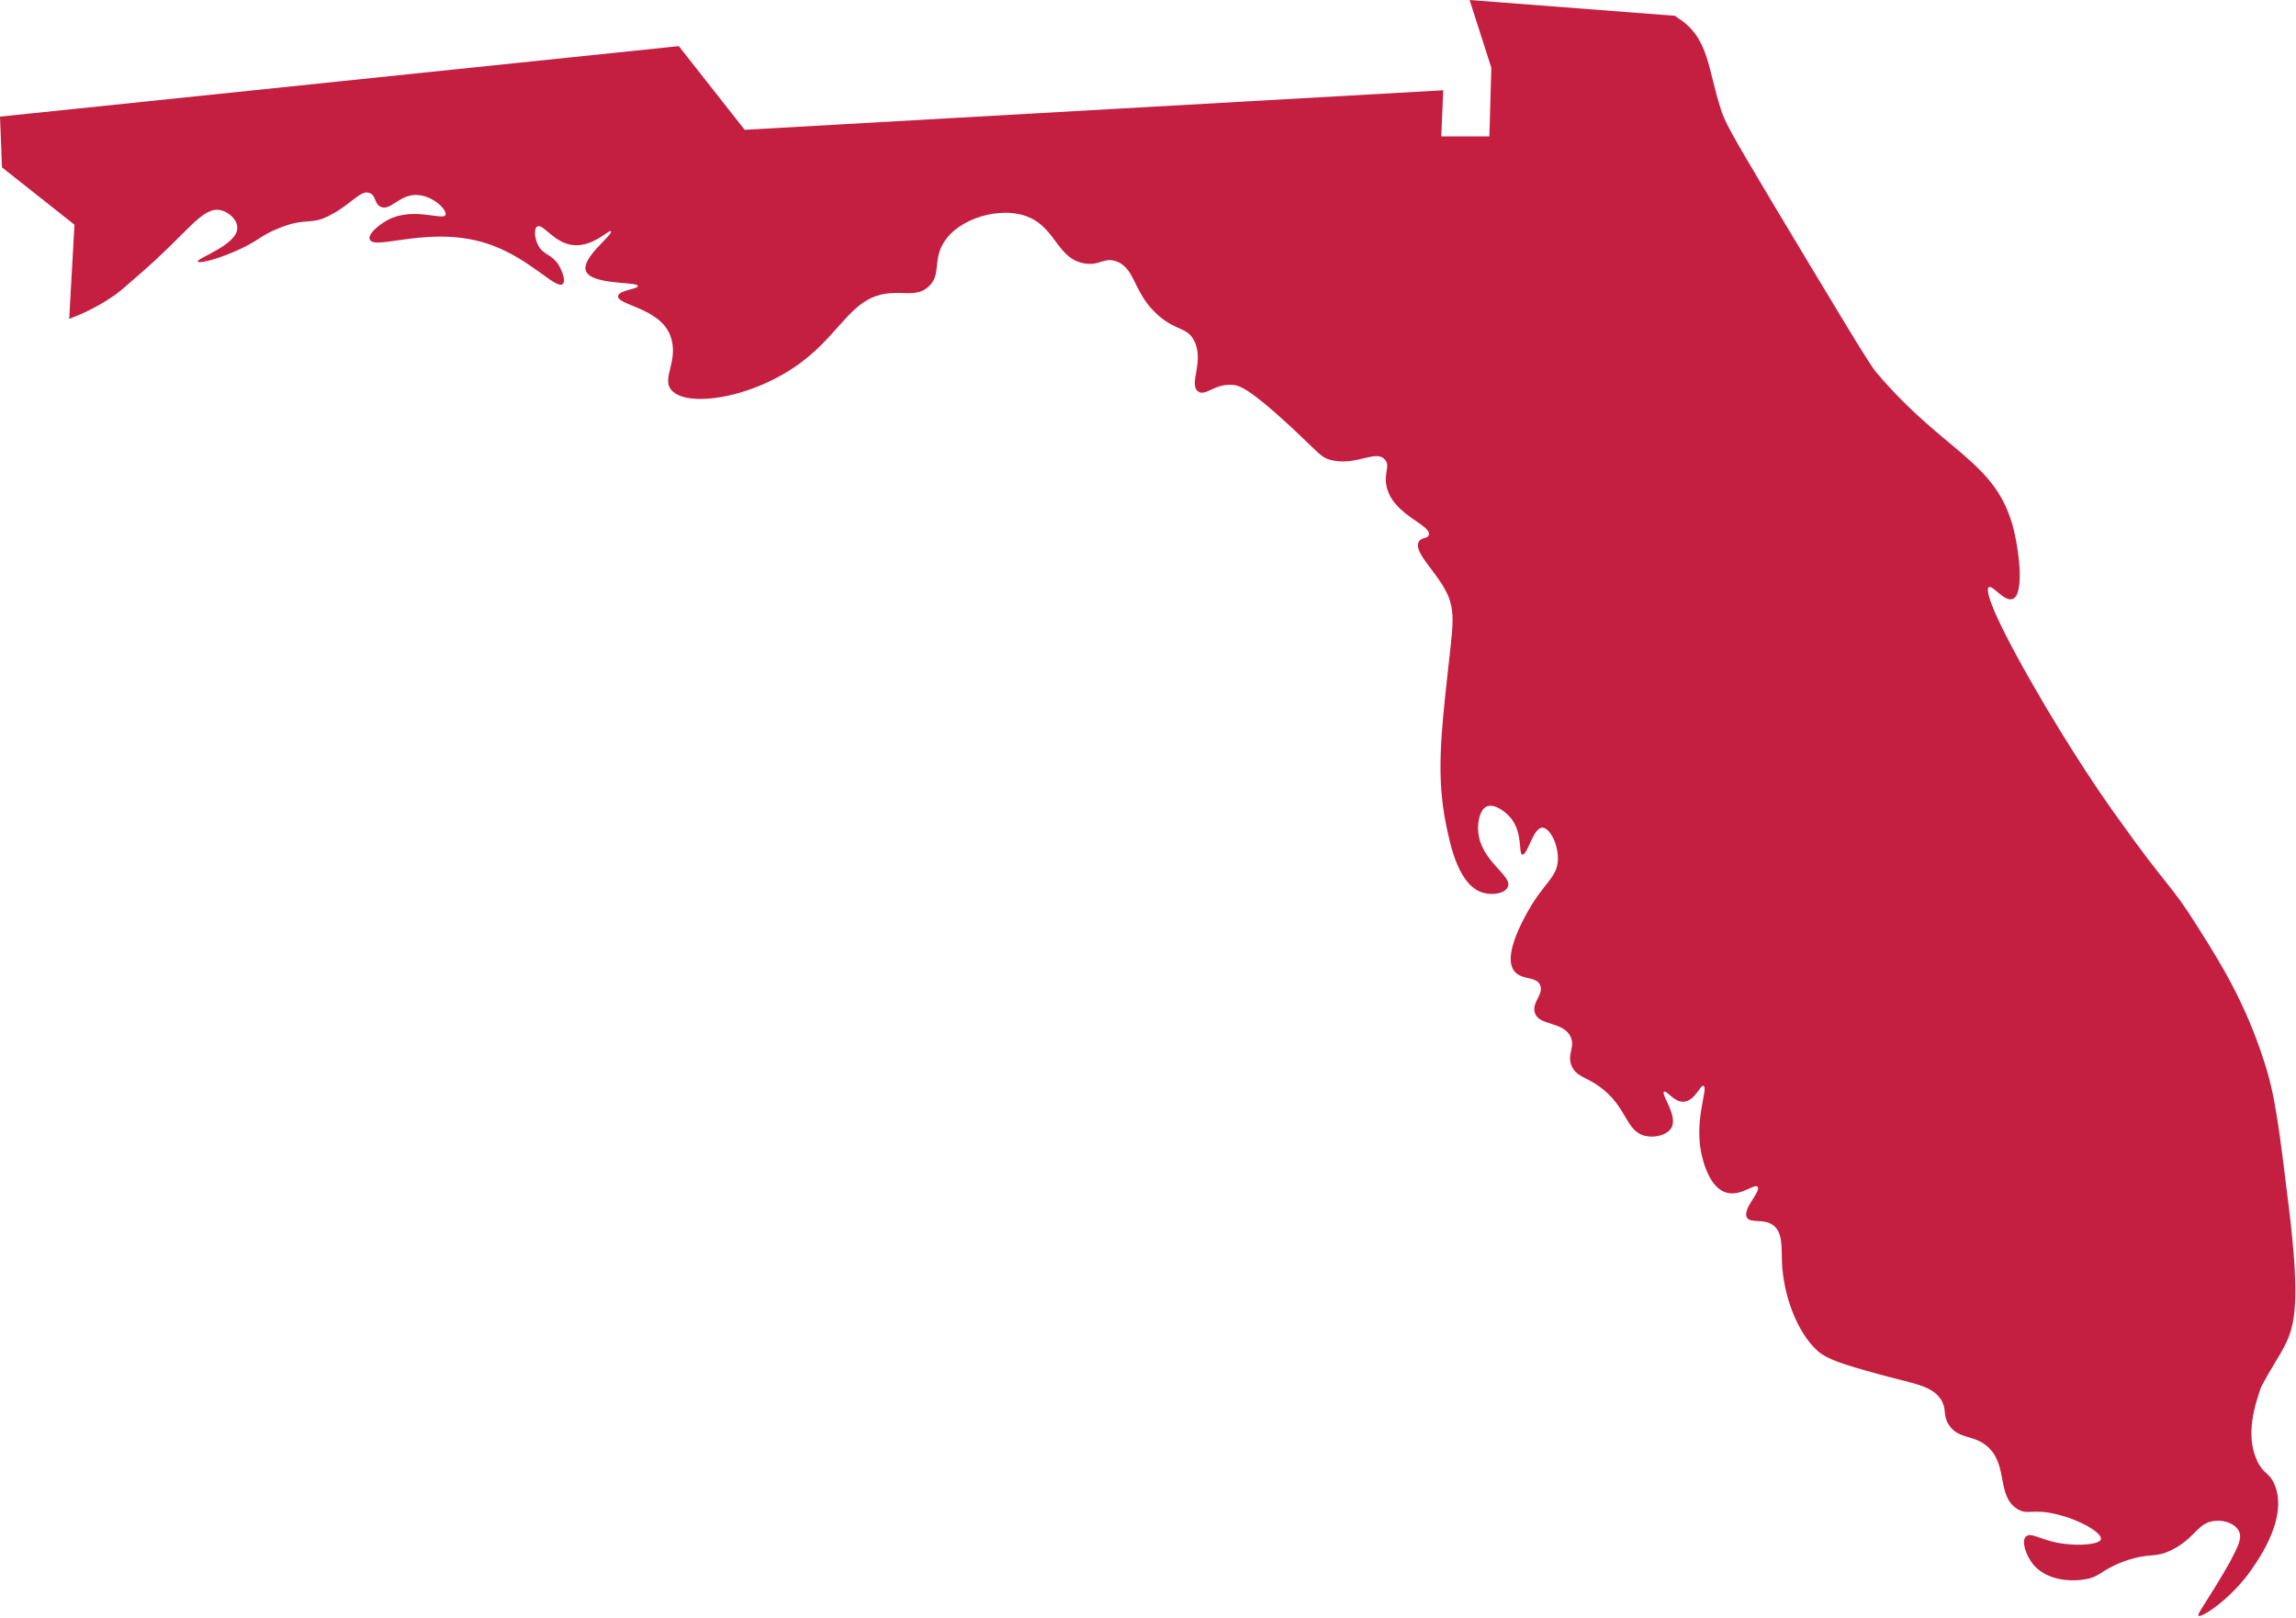 <?xml version="1.0" encoding="utf-8"?>
<!-- Generator: Adobe Illustrator 27.0.0, SVG Export Plug-In . SVG Version: 6.00 Build 0)  -->
<svg version="1.1" id="Layer_1" xmlns="http://www.w3.org/2000/svg" xmlns:xlink="http://www.w3.org/1999/xlink" x="0px" y="0px"
	 viewBox="0 0 348.4 245.6" style="enable-background:new 0 0 348.4 245.6;" xml:space="preserve">
<style type="text/css">
	.st0{fill:#C41F41;}
</style>
<path class="st0" d="M346.7,204.2c1.5-2.9,2.4-6.5,0.6-21.1c-1.4-11.3-2-16.9-3.8-22.2c-2.8-8.7-6.5-14.7-10-20.2
	c-4.1-6.6-4.5-5.8-12.3-16.8c-1.4-1.9-7-9.9-13.2-20.8c-6.3-11.1-6.7-13.7-6.2-14c0.6-0.3,2.4,2.3,3.6,1.8c1.7-0.6,1.1-6.6,0.2-10.4
	c-2.6-10.6-10.4-11.6-20.9-24c-1.1-1.3-6-9.5-15.9-26c-6.5-10.9-7.1-12.1-7.7-14c-1.9-5.9-1.8-10.3-5.8-13.3
	c-0.4-0.3-0.8-0.5-1.1-0.8L223,0l3.3,10.3L226,20.7h-7.3l0.3-7l-106,6L103,7L0,17.7l0.3,7.7l11,8.7l-0.8,14.3
	c2.1-0.8,4.2-1.8,6.3-3.2c1.3-0.8,2.3-1.8,4.4-3.6c7.5-6.5,9.5-10.3,12.3-9.7c1.3,0.3,2.5,1.5,2.5,2.6c0.2,2.6-6.2,4.7-6,5.2
	c0.1,0.3,2.5-0.2,5.3-1.4c3.9-1.6,4-2.5,7.1-3.7c4.2-1.7,4.7-0.3,7.8-2c3.1-1.6,4.6-3.9,5.9-3.3c1,0.4,0.7,1.7,1.7,2.1
	c1.4,0.6,2.6-1.6,5-1.8c2.6-0.2,5.1,2.2,4.8,3c-0.3,1-5.3-1.5-9.3,1.1c-0.8,0.5-2.5,1.8-2.2,2.6c0.6,1.9,9.5-2.4,18.5,0.9
	c6,2.2,9.8,6.8,10.8,5.9c0.5-0.5-0.1-2-0.7-3c-1-1.5-2.2-1.4-3-2.8c-0.6-1.1-0.7-2.6-0.2-2.9c0.9-0.6,2.5,2.5,5.5,2.8
	c3,0.3,5.4-2.4,5.7-2.1c0.4,0.5-4.5,4-3.8,6c0.8,2.2,7.8,1.6,7.9,2.3c0,0.5-2.8,0.6-3,1.5c-0.3,1.4,6.3,1.8,7.9,6
	c1.4,3.7-1.3,6.4,0.1,8.2c2.2,2.9,12.5,1.4,19.9-4.2c6.1-4.6,7.6-10,13.4-10.4c2.2-0.2,4.2,0.5,5.8-1c1.9-1.7,0.7-4,2.2-6.5
	c2.1-3.8,8.8-5.9,13.1-4c4.1,1.8,4.3,6.4,8.5,7c2.2,0.3,2.7-0.9,4.5-0.4c3.2,1,2.6,4.8,6.6,8.3c2.8,2.4,4.3,1.7,5.4,3.8
	c1.6,3.2-0.9,6.6,0.6,7.7c1.1,0.8,2.4-1.1,5-1c1.2,0,2.7,0.5,9,6.3c4.4,4.1,4.6,4.7,6.1,5.1c3.8,1,6.8-1.6,8.2-0.1
	c1,1-0.3,2.2,0.4,4.5c1.2,4.1,6.8,5.5,6.3,7c-0.2,0.6-1.1,0.3-1.5,1c-0.9,1.5,2.5,4.4,4.1,7.5c1.6,3.1,1,5.5,0.3,12.2
	c-1.1,9.9-1.7,16.1-0.3,23.1c0.7,3.5,2,9.5,5.7,10.5c1.4,0.4,3.3,0.1,3.7-0.9c0.8-1.7-4.2-3.9-4.5-8.5c-0.1-1.2,0.2-3.2,1.3-3.7
	c1.1-0.5,2.8,0.7,3.7,1.8c1.8,2.3,1.1,5.4,1.7,5.5c0.8,0.1,1.6-4,3-4.1c1.1,0,2.4,2.3,2.4,4.7c0,2.8-2,3.5-4.5,7.9
	c-0.9,1.6-3.9,7-2.1,9.2c1.1,1.4,3.3,0.7,3.9,2.1c0.6,1.4-1.3,2.6-0.8,4.2c0.6,2,4.3,1.3,5.4,3.6c0.8,1.6-0.6,2.7,0.2,4.5
	c0.7,1.6,2.1,1.6,4.2,3.1c4.3,3.1,3.9,6.8,7,7.5c1.4,0.3,3.2-0.1,3.9-1.2c1.1-1.8-1.6-5.1-1.1-5.5c0.4-0.3,1.5,1.6,3,1.5
	c1.7-0.1,2.5-2.6,3-2.4c0.8,0.3-1.7,5.6-0.1,11.2c0.3,1.1,1.3,4.4,3.6,5c2.1,0.6,4.2-1.4,4.7-0.9c0.6,0.7-2.4,3.4-1.6,4.7
	c0.6,0.9,2.5,0.1,3.9,1.1c1.6,1.1,1.3,3.6,1.4,5.7c0.2,4.8,2.2,10.6,5.5,13.5c1.4,1.2,3.9,2,9,3.4c5.3,1.5,8.5,1.7,9.8,4.2
	c0.7,1.4,0.1,2.1,1,3.5c1.4,2.2,3.5,1.5,5.6,3.1c3.6,2.8,1.5,7.6,4.8,9.7c1.6,1,2.3-0.1,5.9,0.8c3.5,0.8,7,2.8,6.8,3.8
	c-0.2,0.8-3.3,1-5.5,0.7c-3.5-0.4-5.1-1.9-5.9-1.1c-0.7,0.7,0,2.8,1.1,4.2c1.9,2.3,5.3,2.7,7.8,2.3c2.5-0.4,2.4-1.4,5.9-2.7
	c4.1-1.5,4.6-0.4,7.4-1.8c3.6-1.8,3.9-4.3,6.7-4.4c1.2-0.1,2.8,0.4,3.4,1.5c0.6,1.1-0.1,2.4-1.3,4.7c-3.1,5.5-5.1,8-4.8,8.2
	c0.3,0.4,4.2-2,7.4-6.1c1-1.4,6.5-8.5,4.1-13.9c-0.8-1.8-1.6-1.4-2.6-3.5c-1.8-3.9-0.4-8.3,0.6-11.2
	C344.7,207.5,345.9,205.8,346.7,204.2z"/>
</svg>
